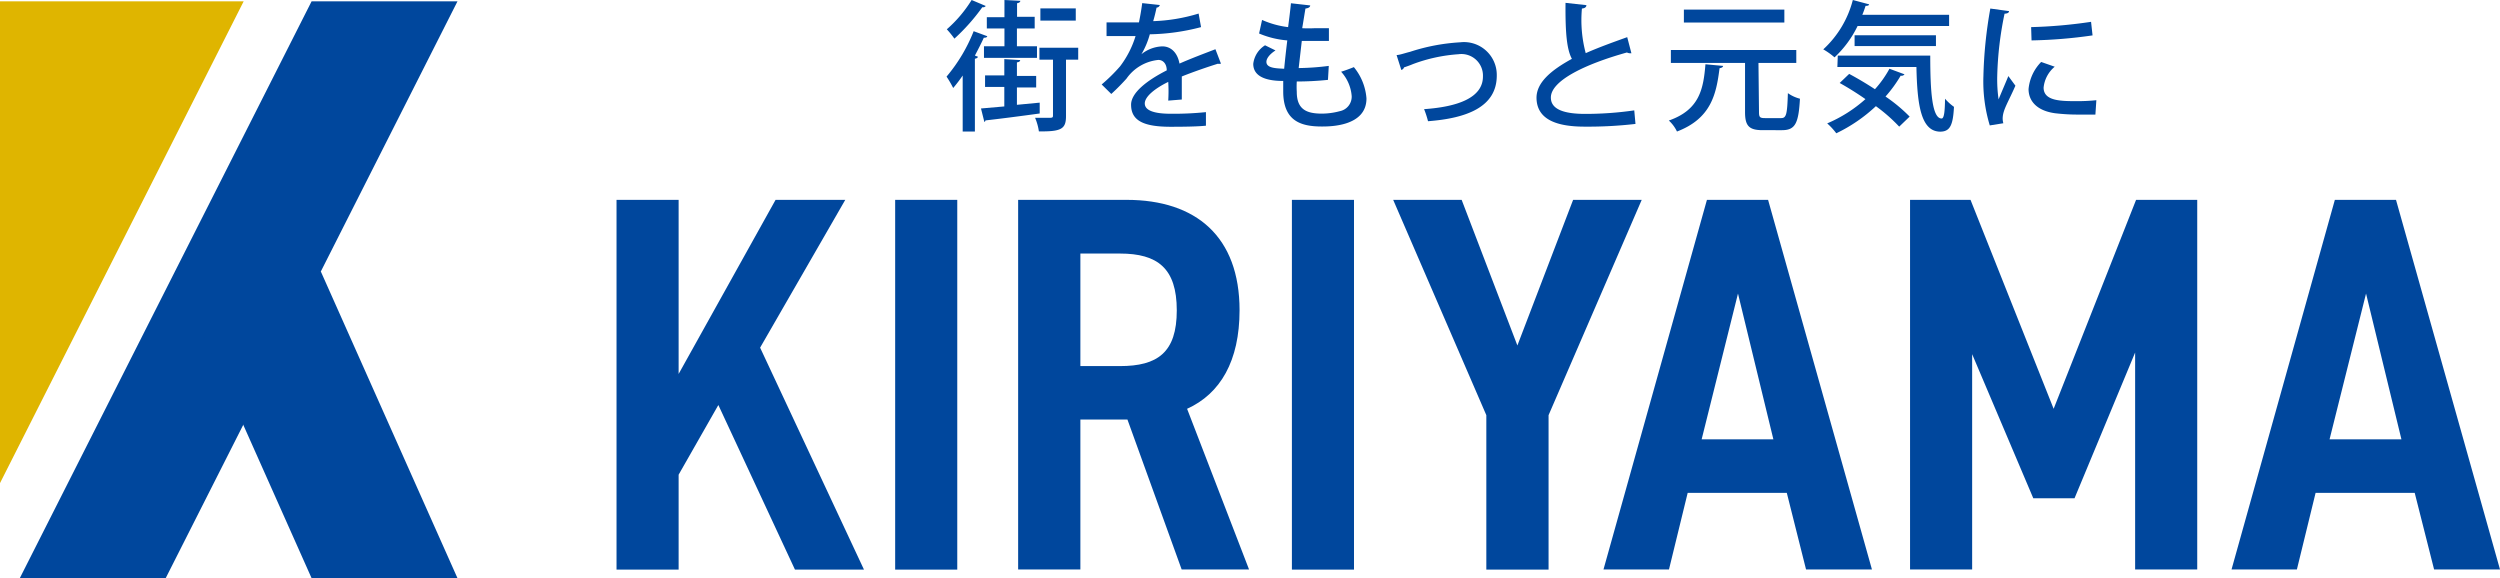 <svg xmlns="http://www.w3.org/2000/svg" viewBox="0 0 184.38 42.64"><defs><style>.cls-1{fill:#00479d;}.cls-2{fill:#dfb500;}</style></defs><g id="レイヤー_2" data-name="レイヤー 2"><g id="レイヤー_1-2" data-name="レイヤー 1"><polygon class="cls-1" points="58.63 42.01 52.98 29.87 50.05 35.01 50.05 42.01 45.47 42.01 45.47 14.74 50.05 14.74 50.05 27.58 57.2 14.74 62.34 14.74 56.06 25.64 63.72 42.01 58.63 42.01"/><rect class="cls-1" x="66.02" y="14.74" width="4.58" height="27.27"/><path class="cls-1" d="M87.15,42l-4-11.06H79.68V42H75.09V14.74h8c5.13,0,8.33,2.72,8.33,8.14,0,3.75-1.42,6.16-3.87,7.27L92.12,42ZM82.6,27c2.77,0,4.19-1,4.19-4.11s-1.42-4.19-4.19-4.19H79.68V27Z"/><rect class="cls-1" x="95.28" y="14.74" width="4.58" height="27.27"/><polygon class="cls-1" points="102.75 14.74 107.8 14.74 111.91 25.48 116.02 14.74 121.08 14.74 114.21 30.62 114.21 42.01 109.62 42.01 109.62 30.62 102.75 14.74"/><path class="cls-1" d="M118.26,42l7.63-27.26h4.51L138.06,42H133.2l-1.42-5.65h-7.31L123.09,42Zm7.24-9.6h5.29l-2.61-10.75Z"/><polygon class="cls-1" points="151.46 30.15 157.54 14.74 162.05 14.74 162.05 42 157.47 42 157.47 26 153 36.75 149.96 36.75 145.45 26.12 145.45 42 140.87 42 140.87 14.74 145.33 14.74 151.46 30.15"/><path class="cls-1" d="M164.58,42l7.62-27.26h4.51L184.38,42h-4.86l-1.43-5.65h-7.31L169.4,42Zm7.23-9.6h5.3L174.5,21.65Z"/><path class="cls-1" d="M72.7.44a.23.23,0,0,1-.25.09,14.66,14.66,0,0,1-2.06,2.32,7.34,7.34,0,0,0-.56-.69A9.42,9.42,0,0,0,71.66,0ZM71,5.57a10.5,10.5,0,0,1-.7.92,8,8,0,0,0-.49-.84,12,12,0,0,0,2-3.35l1,.37c0,.08-.12.12-.25.11-.2.44-.43.88-.66,1.32l.22.08c0,.07-.08.13-.22.15V9.7H71Zm5.68,2v.8c-1.46.2-3,.4-4,.51A.18.18,0,0,1,72.6,9l-.25-1,1.72-.15V6.41H72.65V5.56h1.42V4.36l1.17.07c0,.09-.08.15-.24.17v1h1.42v.85H75V7.73ZM74.08,3.41V2.1h-1.3V1.27h1.3V0l1.17.06c0,.09-.08.15-.24.18v1h1.3V2.1H75V3.41h1.48v.86H72.57V3.41Zm5.44.11V4.4h-.9V8.56c0,.95-.34,1.15-2,1.13a4,4,0,0,0-.28-1h.93c.34,0,.39,0,.39-.18V4.4h-1V3.52Zm-.18-2H76.73V.62h2.61Z"/><path class="cls-1" d="M90.05,4.7H90a.41.41,0,0,1-.18,0c-.77.24-1.84.61-2.66.94,0,.23,0,.49,0,.77s0,.59,0,.93l-1,.08a11.11,11.11,0,0,0,0-1.38c-1,.49-1.73,1.09-1.73,1.59s.64.76,1.93.76a23.66,23.66,0,0,0,2.58-.12v1c-.58.06-1.48.08-2.6.08-2,0-2.92-.45-2.92-1.63,0-.86,1.13-1.77,2.63-2.53,0-.47-.26-.77-.62-.77a3.26,3.26,0,0,0-2.35,1.38c-.27.3-.66.71-1.12,1.13l-.71-.7a12.38,12.38,0,0,0,1.36-1.34,7.13,7.13,0,0,0,1.14-2.23H81.61V1.65l1.78,0H84c.09-.44.17-.88.24-1.42l1.3.14a.26.26,0,0,1-.24.19c-.08.37-.16.71-.25,1A12.79,12.79,0,0,0,88.4,1l.18,1a15.81,15.81,0,0,1-3.78.53A5.88,5.88,0,0,1,84.18,4h0a2.6,2.6,0,0,1,1.54-.58c.64,0,1.12.46,1.27,1.27.83-.37,1.85-.75,2.65-1.06Z"/><path class="cls-1" d="M97.94,5.89a22.09,22.09,0,0,1-2.3.12,6.44,6.44,0,0,0,0,.77c0,1.35.8,1.6,1.87,1.6a5.16,5.16,0,0,0,1.3-.18,1.09,1.09,0,0,0,.88-1.11,3,3,0,0,0-.78-1.8c.27-.08.7-.24.94-.34a4.11,4.11,0,0,1,.93,2.31c0,2.07-2.7,2.07-3.29,2.07-1.53,0-2.85-.39-2.85-2.59,0-.24,0-.5,0-.77-.75,0-2.21-.1-2.21-1.26a1.87,1.87,0,0,1,.87-1.37l.77.38c-.41.26-.67.58-.67.84,0,.46.68.48,1.31.51.06-.63.14-1.36.23-2.09a6.68,6.68,0,0,1-2.08-.51l.22-1A6.62,6.62,0,0,0,95,2c.08-.61.16-1.24.21-1.76l1.42.16c0,.13-.15.21-.35.23-.07.4-.15.93-.24,1.45a8.91,8.91,0,0,0,.92,0c.36,0,.73,0,1.05,0l0,.94c-.3,0-.66,0-1,0s-.72,0-1,0c-.08.69-.16,1.4-.23,2a18.82,18.82,0,0,0,2.22-.16Z"/><path class="cls-1" d="M103,4.06c.21,0,.56-.13,1-.24a14.53,14.53,0,0,1,3.69-.7,2.42,2.42,0,0,1,2.7,2.45c0,2.31-2.19,3.15-5.07,3.37a7.14,7.14,0,0,0-.29-.89c2.46-.17,4.34-.83,4.34-2.41A1.59,1.59,0,0,0,107.56,4a11.78,11.78,0,0,0-3.36.73c-.21.09-.47.18-.65.24a.29.29,0,0,1-.2.19Z"/><path class="cls-1" d="M120.32,3.93h-.09a.53.53,0,0,1-.24-.06c-3.08.86-5.62,2.08-5.61,3.33,0,.88,1,1.2,2.53,1.2a25,25,0,0,0,3.62-.26l.09,1a30.43,30.43,0,0,1-3.75.2c-2,0-3.53-.49-3.55-2.12,0-1.1,1-2,2.61-2.88-.37-.69-.49-1.86-.47-4.13L117,.38c0,.14-.11.23-.33.25a9.45,9.45,0,0,0,.28,3.29c.92-.41,2-.8,3.06-1.18Z"/><path class="cls-1" d="M127.08,4.86c0,.09-.11.15-.26.17-.24,1.93-.63,3.71-3.14,4.67a2.63,2.63,0,0,0-.6-.81c2.26-.79,2.55-2.32,2.7-4.15Zm2.65,3.4c0,.38.06.45.44.45h1.19c.39,0,.45-.28.5-1.84a2.67,2.67,0,0,0,.89.41c-.1,1.82-.35,2.32-1.32,2.32H130c-1,0-1.3-.31-1.3-1.33V4.64h-5.47V3.69h9.25v.95h-2.79Zm1.87-6.6h-7.41V.71h7.41Z"/><path class="cls-1" d="M143.75,1.92H137a7.79,7.79,0,0,1-1.7,2.31,5.14,5.14,0,0,0-.83-.59A7.45,7.45,0,0,0,136.65,0l1.2.32c0,.09-.14.12-.26.11-.07.22-.15.45-.24.66h6.4Zm-7.37,3.53c.6.32,1.26.71,1.9,1.13a7.69,7.69,0,0,0,1.07-1.51l1.11.41a.26.26,0,0,1-.28.1,9.75,9.75,0,0,1-1.12,1.54,11.59,11.59,0,0,1,1.78,1.48l-.77.74a12,12,0,0,0-1.72-1.51,11.54,11.54,0,0,1-2.92,2,5,5,0,0,0-.67-.73,10.21,10.21,0,0,0,2.82-1.79c-.63-.44-1.29-.85-1.9-1.19Zm-.84-1.35h6.82c0,2.62.13,4.64.84,4.64.19,0,.24-.59.25-1.46a3.66,3.66,0,0,0,.66.6c-.07,1.31-.27,1.82-1,1.83-1.45,0-1.71-2-1.77-4.77h-5.83Zm7.24-.7h-6V2.6h6Z"/><path class="cls-1" d="M148.17.82c0,.12-.12.18-.33.19a25.18,25.18,0,0,0-.54,4.58,10.5,10.5,0,0,0,.1,1.74c.16-.4.58-1.37.72-1.72l.52.71c-.38.88-.72,1.46-.86,1.93a1.79,1.79,0,0,0-.08.49,1.41,1.41,0,0,0,.05.35l-1,.16a11.2,11.2,0,0,1-.47-3.62,32.33,32.33,0,0,1,.51-5Zm6.37,7.63c-.36,0-.74,0-1.12,0a14.33,14.33,0,0,1-1.87-.1c-1.35-.19-1.94-.92-1.94-1.78a3.28,3.28,0,0,1,.93-2l1,.35a2.3,2.3,0,0,0-.82,1.54c0,1,1.29,1,2.47,1a13.24,13.24,0,0,0,1.42-.07ZM149.8,2a35.7,35.7,0,0,0,4.42-.39l.11,1a35.13,35.13,0,0,1-4.5.37Z"/><polygon class="cls-1" points="12.22 42.64 1.46 42.64 22.98 0.1 33.74 0.1 12.22 42.64"/><polygon class="cls-1" points="33.74 42.64 22.98 42.64 12.9 20.02 23.66 20.02 33.74 42.64"/><polygon class="cls-2" points="17.97 0.1 0 0.1 0 35.63 17.97 0.1"/></g></g></svg>